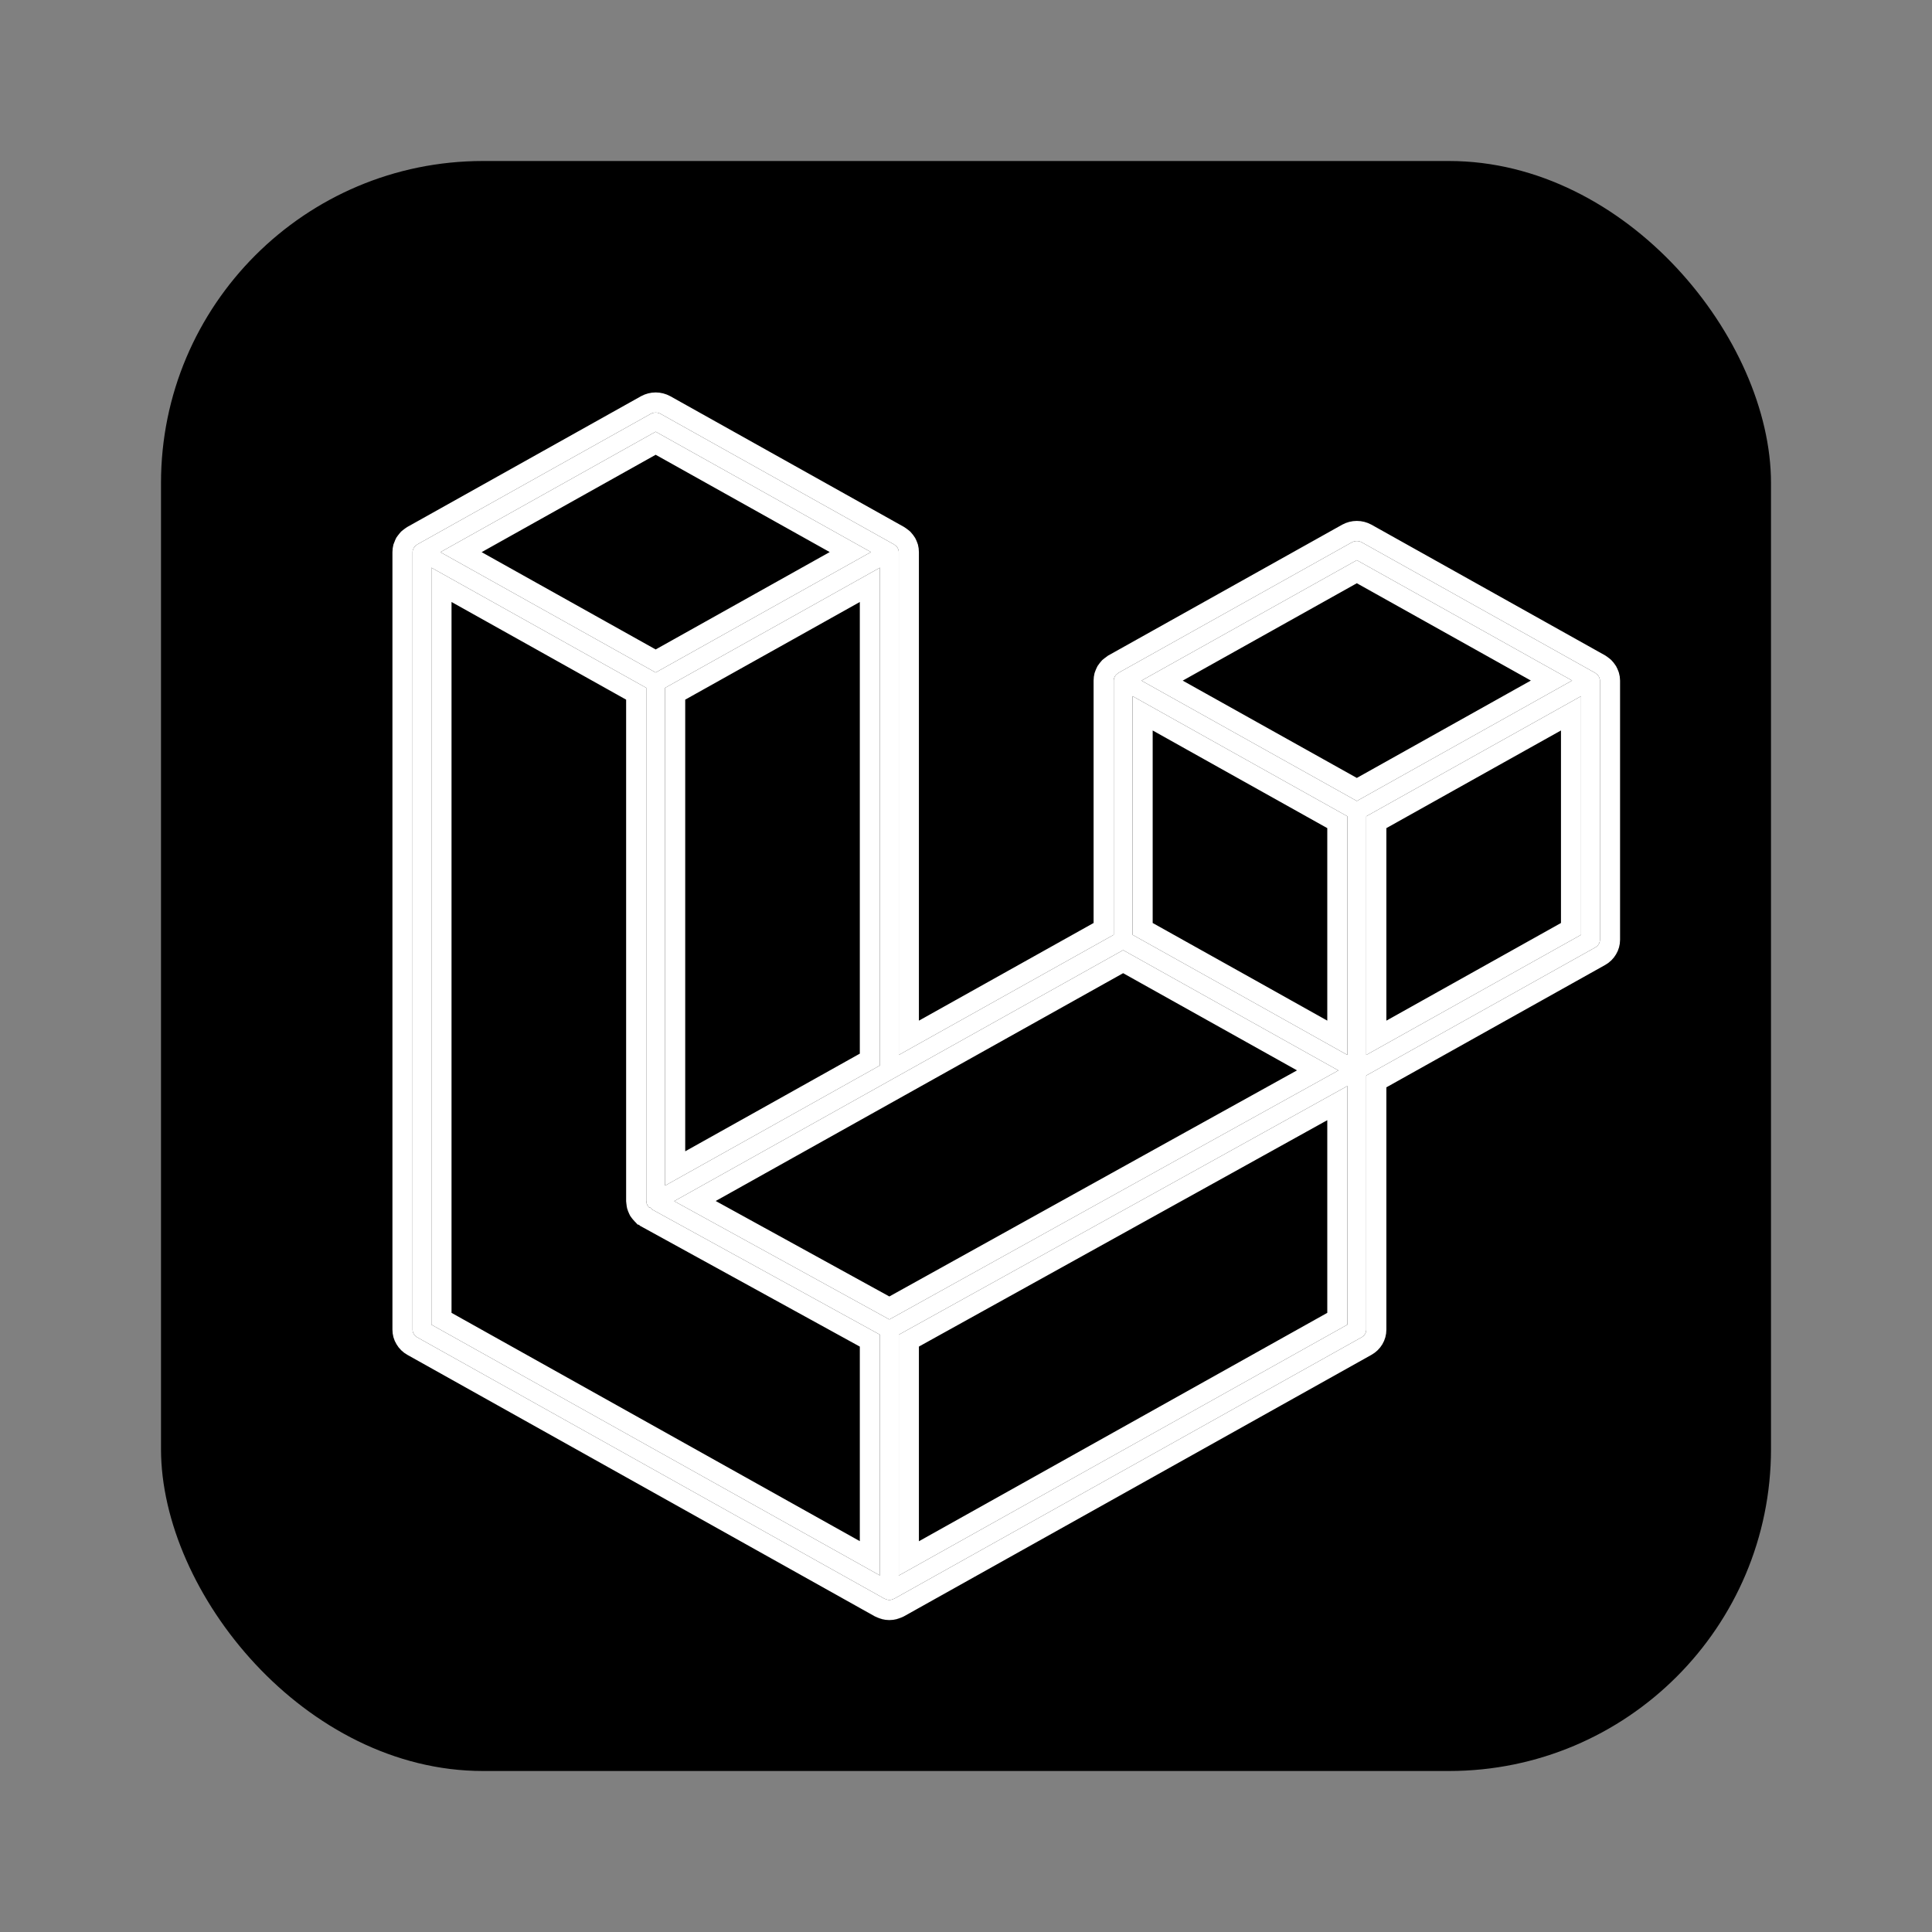 <svg xmlns="http://www.w3.org/2000/svg" width="24" height="24" viewBox="0 0 24 24" fill="none"><rect x="0" y="0" width="24" height="24" fill="#808080" stroke="none"/><rect x="2" y="2" width="20" height="20" rx="4" fill="black"/><path fill-rule="evenodd" clip-rule="evenodd" d="M19.991 8.393C19.997 8.413 20 8.434 20 8.455V11.674C20 11.716 19.989 11.756 19.967 11.792C19.946 11.828 19.916 11.857 19.879 11.878L17.097 13.434V16.518C17.097 16.602 17.051 16.679 16.976 16.721L11.169 19.969C11.155 19.976 11.141 19.981 11.126 19.986C11.121 19.988 11.116 19.991 11.11 19.992C11.069 20.003 11.027 20.003 10.986 19.992C10.98 19.991 10.973 19.987 10.967 19.985C10.954 19.98 10.94 19.976 10.927 19.969L5.121 16.721C5.085 16.701 5.054 16.671 5.033 16.635C5.011 16.6 5 16.559 5 16.518V6.859C5 6.838 5.003 6.817 5.008 6.797C5.01 6.79 5.014 6.784 5.017 6.777C5.021 6.765 5.026 6.752 5.032 6.741C5.037 6.733 5.043 6.727 5.049 6.72C5.056 6.711 5.062 6.701 5.07 6.693C5.077 6.686 5.086 6.681 5.094 6.675C5.103 6.668 5.111 6.661 5.121 6.655L8.024 5.031C8.061 5.011 8.103 5 8.145 5C8.187 5 8.229 5.011 8.266 5.031L11.169 6.655C11.179 6.661 11.187 6.668 11.196 6.675C11.204 6.681 11.213 6.686 11.22 6.693C11.228 6.701 11.234 6.711 11.242 6.72C11.247 6.727 11.254 6.733 11.258 6.741C11.265 6.753 11.269 6.765 11.274 6.777C11.276 6.784 11.28 6.79 11.282 6.797C11.287 6.817 11.29 6.838 11.29 6.859V12.892L13.71 11.539V8.454C13.71 8.434 13.713 8.413 13.718 8.393C13.72 8.386 13.724 8.38 13.726 8.373C13.731 8.361 13.736 8.348 13.742 8.337C13.747 8.329 13.753 8.323 13.758 8.316C13.766 8.307 13.772 8.297 13.78 8.289C13.787 8.282 13.796 8.277 13.804 8.271C13.813 8.264 13.821 8.257 13.83 8.251L16.734 6.627C16.771 6.607 16.812 6.596 16.855 6.596C16.897 6.596 16.939 6.607 16.976 6.627L19.879 8.251C19.889 8.257 19.897 8.264 19.906 8.271C19.914 8.277 19.922 8.282 19.929 8.289C19.938 8.297 19.944 8.307 19.951 8.316C19.956 8.323 19.963 8.329 19.967 8.337C19.974 8.348 19.978 8.361 19.983 8.373C19.986 8.38 19.99 8.386 19.991 8.393ZM19.516 11.539V8.861L18.5 9.429L17.097 10.214V12.892L19.516 11.539ZM16.613 16.382V13.703L15.232 14.469L11.29 16.654V19.359L16.613 16.382ZM5.484 7.265V16.382L10.806 19.358V16.654L8.026 15.126L8.025 15.125L8.024 15.125C8.014 15.12 8.006 15.112 7.998 15.105C7.99 15.1 7.981 15.095 7.975 15.088L7.974 15.088C7.966 15.08 7.961 15.071 7.954 15.063C7.948 15.055 7.941 15.048 7.936 15.04C7.931 15.031 7.927 15.02 7.923 15.01C7.919 15.001 7.914 14.993 7.912 14.983C7.909 14.972 7.908 14.96 7.907 14.949C7.906 14.94 7.903 14.931 7.903 14.922V8.618L6.5 7.833L5.484 7.265ZM8.145 5.506L5.727 6.859L8.145 8.211L10.563 6.858L8.145 5.506ZM9.403 13.947L10.806 13.162V7.265L9.791 7.833L8.387 8.618V14.515L9.403 13.947ZM16.855 7.102L14.436 8.455L16.855 9.807L19.273 8.454L16.855 7.102ZM16.613 10.214L15.209 9.429L14.194 8.861V11.539L15.597 12.323L16.613 12.892V10.214ZM11.048 16.248L14.595 14.28L16.369 13.297L13.952 11.946L11.169 13.502L8.633 14.92L11.048 16.248Z" fill="white"/><path fill-rule="evenodd" clip-rule="evenodd" d="M19.991 8.393C19.997 8.413 20 8.434 20 8.455V11.674C20 11.716 19.989 11.756 19.967 11.792C19.946 11.828 19.916 11.857 19.879 11.878L17.097 13.434V16.518C17.097 16.602 17.051 16.679 16.976 16.721L11.169 19.969C11.155 19.976 11.141 19.981 11.126 19.986C11.121 19.988 11.116 19.991 11.11 19.992C11.069 20.003 11.027 20.003 10.986 19.992C10.98 19.991 10.973 19.987 10.967 19.985C10.954 19.98 10.94 19.976 10.927 19.969L5.121 16.721C5.085 16.701 5.054 16.671 5.033 16.635C5.011 16.6 5 16.559 5 16.518V6.859C5 6.838 5.003 6.817 5.008 6.797C5.01 6.79 5.014 6.784 5.017 6.777C5.021 6.765 5.026 6.752 5.032 6.741C5.037 6.733 5.043 6.727 5.049 6.72C5.056 6.711 5.062 6.701 5.07 6.693C5.077 6.686 5.086 6.681 5.094 6.675C5.103 6.668 5.111 6.661 5.121 6.655L8.024 5.031C8.061 5.011 8.103 5 8.145 5C8.187 5 8.229 5.011 8.266 5.031L11.169 6.655C11.179 6.661 11.187 6.668 11.196 6.675C11.204 6.681 11.213 6.686 11.22 6.693C11.228 6.701 11.234 6.711 11.242 6.72C11.247 6.727 11.254 6.733 11.258 6.741C11.265 6.753 11.269 6.765 11.274 6.777C11.276 6.784 11.28 6.79 11.282 6.797C11.287 6.817 11.29 6.838 11.29 6.859V12.892L13.71 11.539V8.454C13.71 8.434 13.713 8.413 13.718 8.393C13.72 8.386 13.724 8.38 13.726 8.373C13.731 8.361 13.736 8.348 13.742 8.337C13.747 8.329 13.753 8.323 13.758 8.316C13.766 8.307 13.772 8.297 13.78 8.289C13.787 8.282 13.796 8.277 13.804 8.271C13.813 8.264 13.821 8.257 13.83 8.251L16.734 6.627C16.771 6.607 16.812 6.596 16.855 6.596C16.897 6.596 16.939 6.607 16.976 6.627L19.879 8.251C19.889 8.257 19.897 8.264 19.906 8.271C19.914 8.277 19.922 8.282 19.929 8.289C19.938 8.297 19.944 8.307 19.951 8.316C19.956 8.323 19.963 8.329 19.967 8.337C19.974 8.348 19.978 8.361 19.983 8.373C19.986 8.38 19.99 8.386 19.991 8.393ZM19.516 11.539V8.861L18.5 9.429L17.097 10.214V12.892L19.516 11.539ZM16.613 16.382V13.703L15.232 14.469L11.29 16.654V19.359L16.613 16.382ZM5.484 7.265V16.382L10.806 19.358V16.654L8.026 15.126L8.025 15.125L8.024 15.125C8.014 15.12 8.006 15.112 7.998 15.105C7.99 15.1 7.981 15.095 7.975 15.088L7.974 15.088C7.966 15.08 7.961 15.071 7.954 15.063C7.948 15.055 7.941 15.048 7.936 15.04C7.931 15.031 7.927 15.02 7.923 15.01C7.919 15.001 7.914 14.993 7.912 14.983C7.909 14.972 7.908 14.96 7.907 14.949C7.906 14.94 7.903 14.931 7.903 14.922V8.618L6.5 7.833L5.484 7.265ZM8.145 5.506L5.727 6.859L8.145 8.211L10.563 6.858L8.145 5.506ZM9.403 13.947L10.806 13.162V7.265L9.791 7.833L8.387 8.618V14.515L9.403 13.947ZM16.855 7.102L14.436 8.455L16.855 9.807L19.273 8.454L16.855 7.102ZM16.613 10.214L15.209 9.429L14.194 8.861V11.539L15.597 12.323L16.613 12.892V10.214ZM11.048 16.248L14.595 14.28L16.369 13.297L13.952 11.946L11.169 13.502L8.633 14.92L11.048 16.248Z" stroke="black" stroke-width="0.25"/><path fill-rule="evenodd" clip-rule="evenodd" d="M19.991 8.393C19.997 8.413 20 8.434 20 8.455V11.674C20 11.716 19.989 11.756 19.967 11.792C19.946 11.828 19.916 11.857 19.879 11.878L17.097 13.434V16.518C17.097 16.602 17.051 16.679 16.976 16.721L11.169 19.969C11.155 19.976 11.141 19.981 11.126 19.986C11.121 19.988 11.116 19.991 11.11 19.992C11.069 20.003 11.027 20.003 10.986 19.992C10.98 19.991 10.973 19.987 10.967 19.985C10.954 19.98 10.94 19.976 10.927 19.969L5.121 16.721C5.085 16.701 5.054 16.671 5.033 16.635C5.011 16.6 5 16.559 5 16.518V6.859C5 6.838 5.003 6.817 5.008 6.797C5.01 6.79 5.014 6.784 5.017 6.777C5.021 6.765 5.026 6.752 5.032 6.741C5.037 6.733 5.043 6.727 5.049 6.72C5.056 6.711 5.062 6.701 5.07 6.693C5.077 6.686 5.086 6.681 5.094 6.675C5.103 6.668 5.111 6.661 5.121 6.655L8.024 5.031C8.061 5.011 8.103 5 8.145 5C8.187 5 8.229 5.011 8.266 5.031L11.169 6.655C11.179 6.661 11.187 6.668 11.196 6.675C11.204 6.681 11.213 6.686 11.22 6.693C11.228 6.701 11.234 6.711 11.242 6.72C11.247 6.727 11.254 6.733 11.258 6.741C11.265 6.753 11.269 6.765 11.274 6.777C11.276 6.784 11.28 6.79 11.282 6.797C11.287 6.817 11.29 6.838 11.29 6.859V12.892L13.71 11.539V8.454C13.71 8.434 13.713 8.413 13.718 8.393C13.72 8.386 13.724 8.38 13.726 8.373C13.731 8.361 13.736 8.348 13.742 8.337C13.747 8.329 13.753 8.323 13.758 8.316C13.766 8.307 13.772 8.297 13.78 8.289C13.787 8.282 13.796 8.277 13.804 8.271C13.813 8.264 13.821 8.257 13.83 8.251L16.734 6.627C16.771 6.607 16.812 6.596 16.855 6.596C16.897 6.596 16.939 6.607 16.976 6.627L19.879 8.251C19.889 8.257 19.897 8.264 19.906 8.271C19.914 8.277 19.922 8.282 19.929 8.289C19.938 8.297 19.944 8.307 19.951 8.316C19.956 8.323 19.963 8.329 19.967 8.337C19.974 8.348 19.978 8.361 19.983 8.373C19.986 8.38 19.99 8.386 19.991 8.393ZM19.516 11.539V8.861L18.5 9.429L17.097 10.214V12.892L19.516 11.539ZM16.613 16.382V13.703L15.232 14.469L11.29 16.654V19.359L16.613 16.382ZM5.484 7.265V16.382L10.806 19.358V16.654L8.026 15.126L8.025 15.125L8.024 15.125C8.014 15.12 8.006 15.112 7.998 15.105C7.99 15.1 7.981 15.095 7.975 15.088L7.974 15.088C7.966 15.08 7.961 15.071 7.954 15.063C7.948 15.055 7.941 15.048 7.936 15.04C7.931 15.031 7.927 15.02 7.923 15.01C7.919 15.001 7.914 14.993 7.912 14.983C7.909 14.972 7.908 14.96 7.907 14.949C7.906 14.94 7.903 14.931 7.903 14.922V8.618L6.5 7.833L5.484 7.265ZM8.145 5.506L5.727 6.859L8.145 8.211L10.563 6.858L8.145 5.506ZM9.403 13.947L10.806 13.162V7.265L9.791 7.833L8.387 8.618V14.515L9.403 13.947ZM16.855 7.102L14.436 8.455L16.855 9.807L19.273 8.454L16.855 7.102ZM16.613 10.214L15.209 9.429L14.194 8.861V11.539L15.597 12.323L16.613 12.892V10.214ZM11.048 16.248L14.595 14.28L16.369 13.297L13.952 11.946L11.169 13.502L8.633 14.92L11.048 16.248Z" stroke="white" stroke-width="0.25"/></svg>